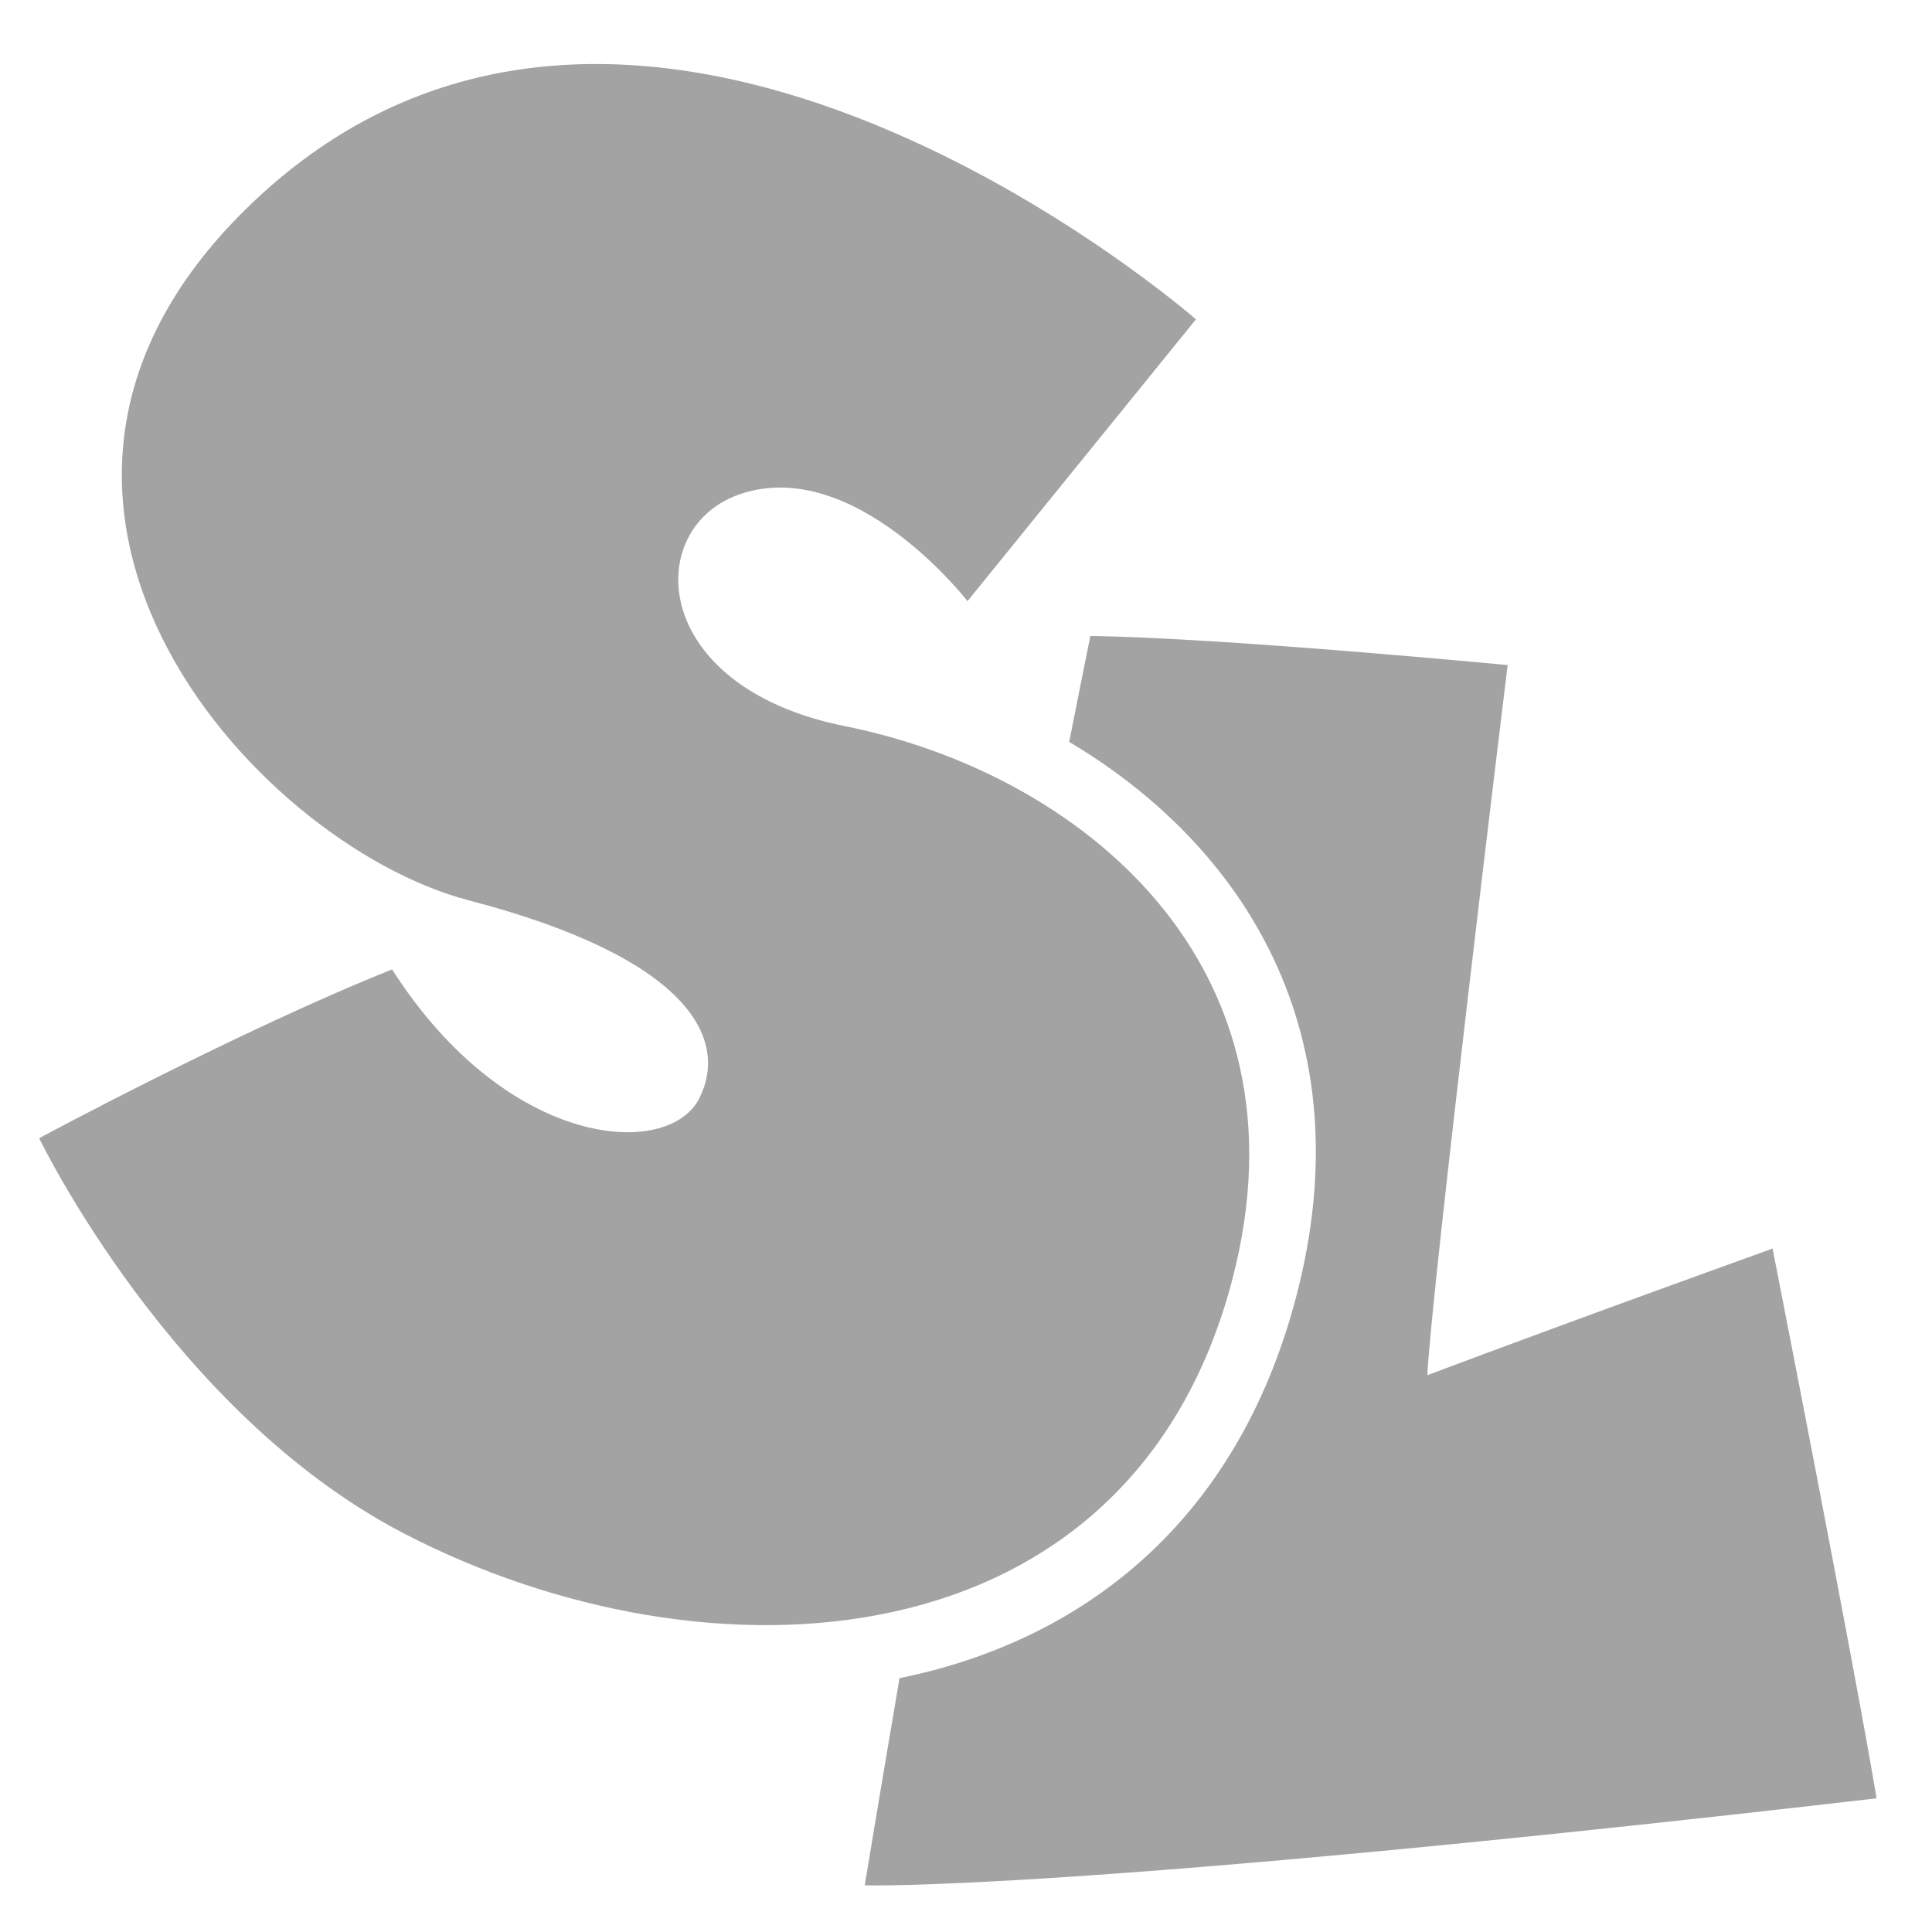 <?xml version="1.0" encoding="UTF-8" standalone="no"?>
<!DOCTYPE svg PUBLIC "-//W3C//DTD SVG 1.1//EN" "http://www.w3.org/Graphics/SVG/1.1/DTD/svg11.dtd">
<svg width="100%" height="100%" viewBox="0 0 100 100" version="1.1" xmlns="http://www.w3.org/2000/svg" xmlns:xlink="http://www.w3.org/1999/xlink" xml:space="preserve" xmlns:serif="http://www.serif.com/" style="fill-rule:evenodd;clip-rule:evenodd;stroke-linejoin:round;stroke-miterlimit:2;">
    <rect id="Artboard2" x="0" y="0" width="100" height="100" style="fill:none;"/>
    <path d="M55.343,38.402C55.708,36.544 56.073,34.712 56.436,32.919C63.108,32.998 78.035,34.424 78.035,34.424C78.035,34.424 74.078,66.811 73.879,71.179C82.388,67.983 91.749,64.627 91.749,64.627C91.749,64.627 96.013,86.355 97.132,93.081C55.252,97.925 44.759,97.585 44.759,97.585C44.759,97.585 45.441,93.43 46.559,86.861C56.007,84.943 64.017,78.819 67.088,67.128C70.671,53.486 64.352,43.761 55.343,38.402Z" style="fill:rgb(163,163,163);"/>
    <path d="M50.077,31.115L61.902,16.529C61.902,16.529 33.554,-8.276 13.507,10.082C-3.266,25.443 13.03,43.668 24.266,46.602C35.472,49.527 37.786,53.668 36.198,56.844C34.609,60.021 26.251,59.507 20.295,50.176C12.353,53.352 2.028,58.912 2.028,58.912C2.028,58.912 8.849,73.104 20.89,79.362C36.579,87.516 58.481,86.421 63.777,66.258C68.095,49.818 55.799,40.005 43.733,37.585C33.519,35.537 33.259,27.229 38.363,25.556C44.276,23.617 50.077,31.115 50.077,31.115Z" style="fill:rgb(163,163,163);"/>
</svg>
